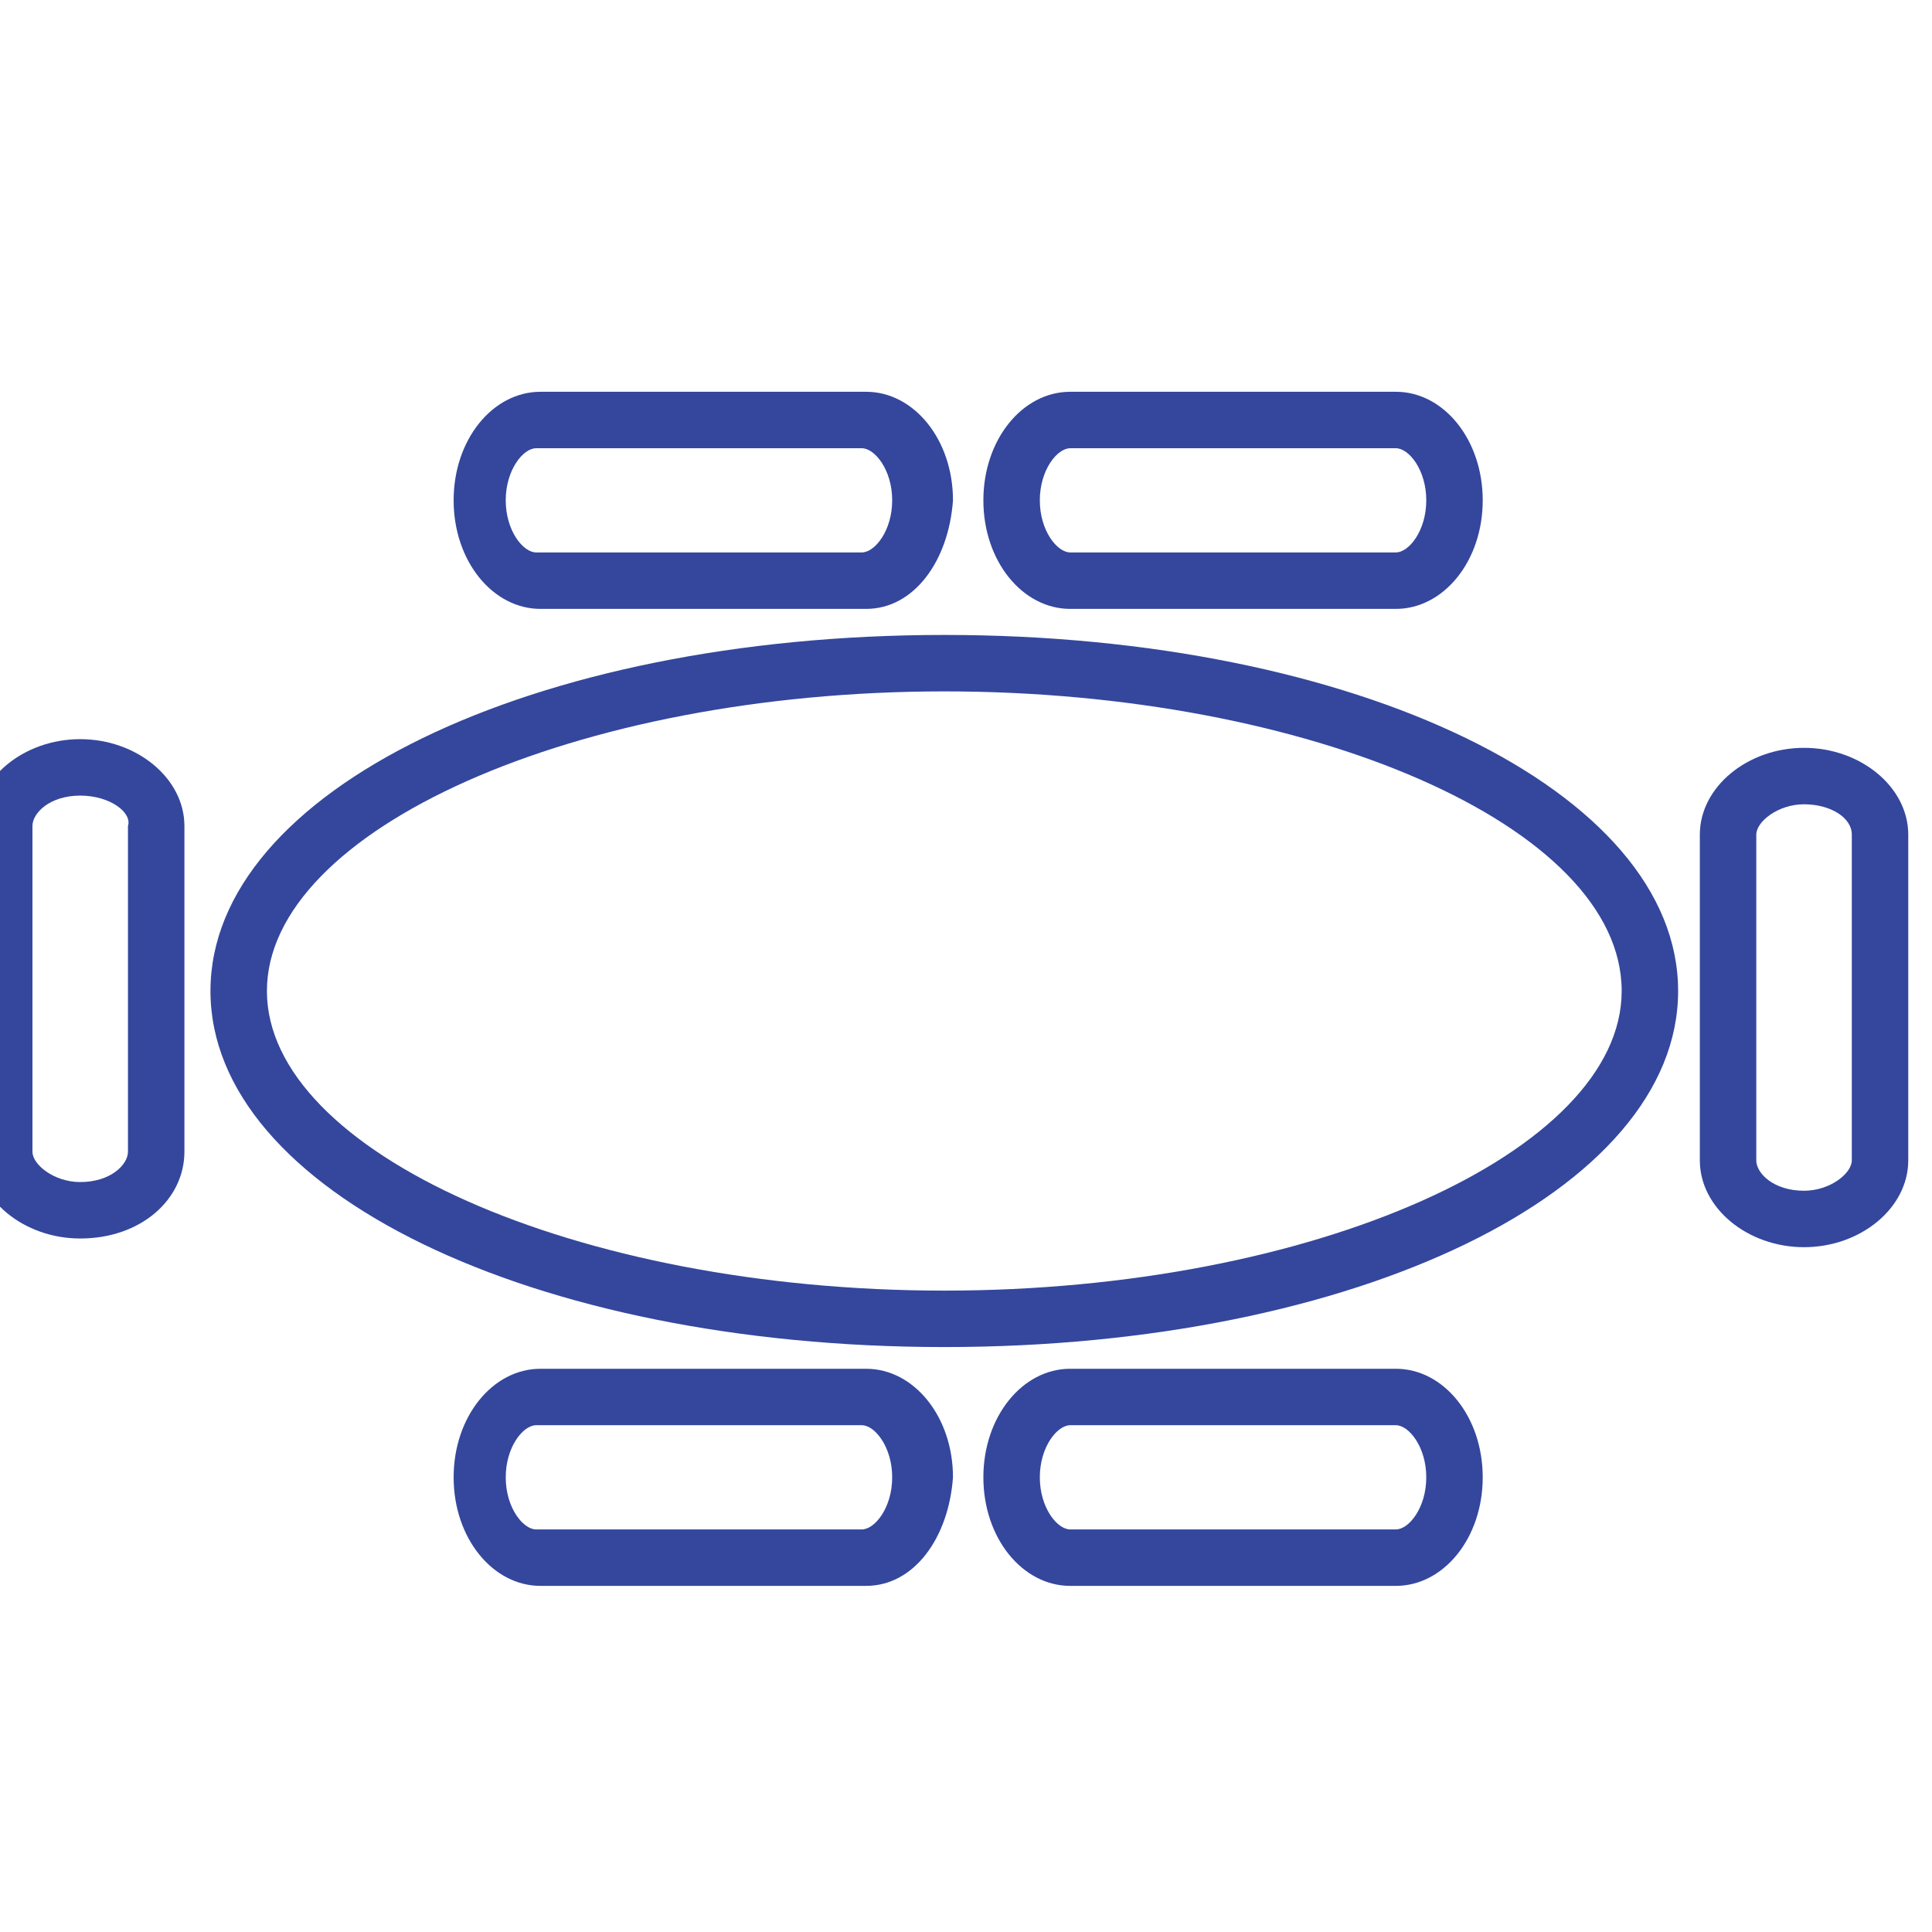 <?xml version="1.0" encoding="UTF-8" standalone="no"?>
<!-- Created with Inkscape (http://www.inkscape.org/) -->

<svg
   xmlns:dc="http://purl.org/dc/elements/1.1/"
   xmlns:cc="http://creativecommons.org/ns#"
   xmlns:rdf="http://www.w3.org/1999/02/22-rdf-syntax-ns#"
   xmlns:svg="http://www.w3.org/2000/svg"
   xmlns="http://www.w3.org/2000/svg"
   xmlns:sodipodi="http://sodipodi.sourceforge.net/DTD/sodipodi-0.dtd"
   xmlns:inkscape="http://www.inkscape.org/namespaces/inkscape"
   width="40"
   height="40"
   viewBox="0 0 40 40"
   id="svg11353"
   version="1.1"
   inkscape:version="0.91 r13725"
   sodipodi:docname="corporativo.svg">
  <defs
     id="defs11355" />
  <sodipodi:namedview
     id="base"
     pagecolor="#ffffff"
     bordercolor="#666666"
     borderopacity="1.0"
     inkscape:pageopacity="0.0"
     inkscape:pageshadow="2"
     inkscape:zoom="2"
     inkscape:cx="53.92832"
     inkscape:cy="20"
     inkscape:document-units="px"
     inkscape:current-layer="layer1"
     showgrid="false"
     units="px"
     inkscape:window-width="1366"
     inkscape:window-height="704"
     inkscape:window-x="0"
     inkscape:window-y="27"
     inkscape:window-maximized="1" />
  <g
     inkscape:label="Layer 1"
     inkscape:groupmode="layer"
     id="layer1"
     transform="translate(0,-1012.362)">
    <g
       transform="matrix(0.899,0,0,0.899,3611.595,-2402.559)"
       id="g6639"
       style="fill:#34479d;fill-opacity:1">
      <g
         id="g6641"
         style="fill:#34479d;fill-opacity:1">
        <g
           id="g6643"
           style="fill:#34479d;fill-opacity:1">
          <g
             id="g6645"
             style="fill:#34479d;fill-opacity:1">
            <path
               inkscape:connector-curvature="0"
               class="st0"
               d="m -3995.6,3829.6 c -9.5,0 -16.9,-3.6 -16.9,-8.2 0,-4.6 7.4,-8.2 16.9,-8.2 9.5,0 16.9,3.6 16.9,8.2 0,4.6 -7.4,8.2 -16.9,8.2 z m 0,-15.1 c -8.5,0 -15.6,3.2 -15.6,6.9 0,3.7 7.1,6.9 15.6,6.9 8.5,0 15.6,-3.2 15.6,-6.9 0,-3.8 -7.2,-6.9 -15.6,-6.9 z"
               id="path6647"
               style="fill:#34479d;fill-opacity:1" />
          </g>
        </g>
      </g>
      <g
         id="g6649"
         style="fill:#34479d;fill-opacity:1">
        <g
           id="g6651"
           style="fill:#34479d;fill-opacity:1">
          <g
             id="g6653"
             style="fill:#34479d;fill-opacity:1">
            <g
               id="g6655"
               style="fill:#34479d;fill-opacity:1">
              <path
                 inkscape:connector-curvature="0"
                 class="st0"
                 d="m -3997.4,3812.6 -7.5,0 c -1.1,0 -2,-1.1 -2,-2.5 0,-1.4 0.9,-2.5 2,-2.5 l 7.5,0 c 1.1,0 2,1.1 2,2.5 -0.1,1.4 -0.9,2.5 -2,2.5 z m -7.6,-3.7 c -0.3,0 -0.7,0.5 -0.7,1.2 0,0.7 0.4,1.2 0.7,1.2 l 7.5,0 c 0.3,0 0.7,-0.5 0.7,-1.2 0,-0.7 -0.4,-1.2 -0.7,-1.2 l -7.5,0 z"
                 id="path6657"
                 style="fill:#34479d;fill-opacity:1" />
            </g>
          </g>
        </g>
        <g
           id="g6659"
           style="fill:#34479d;fill-opacity:1">
          <g
             id="g6661"
             style="fill:#34479d;fill-opacity:1">
            <g
               id="g6663"
               style="fill:#34479d;fill-opacity:1">
              <path
                 inkscape:connector-curvature="0"
                 class="st0"
                 d="m -3985.2,3812.6 -7.5,0 c -1.1,0 -2,-1.1 -2,-2.5 0,-1.4 0.9,-2.5 2,-2.5 l 7.5,0 c 1.1,0 2,1.1 2,2.5 0,1.4 -0.9,2.5 -2,2.5 z m -7.5,-3.7 c -0.3,0 -0.7,0.5 -0.7,1.2 0,0.7 0.4,1.2 0.7,1.2 l 7.5,0 c 0.3,0 0.7,-0.5 0.7,-1.2 0,-0.7 -0.4,-1.2 -0.7,-1.2 l -7.5,0 z"
                 id="path6665"
                 style="fill:#34479d;fill-opacity:1" />
            </g>
          </g>
        </g>
      </g>
      <g
         id="g6667"
         style="fill:#34479d;fill-opacity:1">
        <g
           id="g6669"
           style="fill:#34479d;fill-opacity:1">
          <g
             id="g6671"
             style="fill:#34479d;fill-opacity:1">
            <g
               id="g6673"
               style="fill:#34479d;fill-opacity:1">
              <path
                 inkscape:connector-curvature="0"
                 class="st0"
                 d="m -3997.4,3835.1 -7.5,0 c -1.1,0 -2,-1.1 -2,-2.5 0,-1.4 0.9,-2.5 2,-2.5 l 7.5,0 c 1.1,0 2,1.1 2,2.5 -0.1,1.4 -0.9,2.5 -2,2.5 z m -7.6,-3.7 c -0.3,0 -0.7,0.5 -0.7,1.2 0,0.7 0.4,1.2 0.7,1.2 l 7.5,0 c 0.3,0 0.7,-0.5 0.7,-1.2 0,-0.7 -0.4,-1.2 -0.7,-1.2 l -7.5,0 z"
                 id="path6675"
                 style="fill:#34479d;fill-opacity:1" />
            </g>
          </g>
        </g>
        <g
           id="g6677"
           style="fill:#34479d;fill-opacity:1">
          <g
             id="g6679"
             style="fill:#34479d;fill-opacity:1">
            <g
               id="g6681"
               style="fill:#34479d;fill-opacity:1">
              <path
                 inkscape:connector-curvature="0"
                 class="st0"
                 d="m -3985.2,3835.1 -7.5,0 c -1.1,0 -2,-1.1 -2,-2.5 0,-1.4 0.9,-2.5 2,-2.5 l 7.5,0 c 1.1,0 2,1.1 2,2.5 0,1.4 -0.9,2.5 -2,2.5 z m -7.5,-3.7 c -0.3,0 -0.7,0.5 -0.7,1.2 0,0.7 0.4,1.2 0.7,1.2 l 7.5,0 c 0.3,0 0.7,-0.5 0.7,-1.2 0,-0.7 -0.4,-1.2 -0.7,-1.2 l -7.5,0 z"
                 id="path6683"
                 style="fill:#34479d;fill-opacity:1" />
            </g>
          </g>
        </g>
      </g>
      <g
         id="g6685"
         style="fill:#34479d;fill-opacity:1">
        <g
           id="g6687"
           style="fill:#34479d;fill-opacity:1">
          <g
             id="g6689"
             style="fill:#34479d;fill-opacity:1">
            <path
               inkscape:connector-curvature="0"
               class="st0"
               d="m -4015.5,3827.1 c -1.3,0 -2.4,-0.9 -2.4,-2 l 0,-7.5 c 0,-1.1 1.1,-2 2.4,-2 1.3,0 2.4,0.9 2.4,2 l 0,7.5 c 0,1.1 -1,2 -2.4,2 z m 0,-10.2 c -0.7,0 -1.1,0.4 -1.1,0.7 l 0,7.5 c 0,0.3 0.5,0.7 1.1,0.7 0.7,0 1.1,-0.4 1.1,-0.7 l 0,-7.5 c 0.1,-0.3 -0.4,-0.7 -1.1,-0.7 z"
               id="path6691"
               style="fill:#34479d;fill-opacity:1" />
          </g>
        </g>
      </g>
      <g
         id="g6693"
         style="fill:#34479d;fill-opacity:1">
        <g
           id="g6695"
           style="fill:#34479d;fill-opacity:1">
          <g
             id="g6697"
             style="fill:#34479d;fill-opacity:1">
            <path
               inkscape:connector-curvature="0"
               class="st0"
               d="m -3975.8,3827.3 c -1.3,0 -2.4,-0.9 -2.4,-2 l 0,-7.5 c 0,-1.1 1.1,-2 2.4,-2 1.3,0 2.4,0.9 2.4,2 l 0,7.5 c 0,1.1 -1.1,2 -2.4,2 z m 0,-10.2 c -0.6,0 -1.1,0.4 -1.1,0.7 l 0,7.5 c 0,0.3 0.4,0.7 1.1,0.7 0.6,0 1.1,-0.4 1.1,-0.7 l 0,-7.5 c 0,-0.4 -0.5,-0.7 -1.1,-0.7 z"
               id="path6699"
               style="fill:#34479d;fill-opacity:1" />
          </g>
        </g>
      </g>
    </g>
  </g>
</svg>
